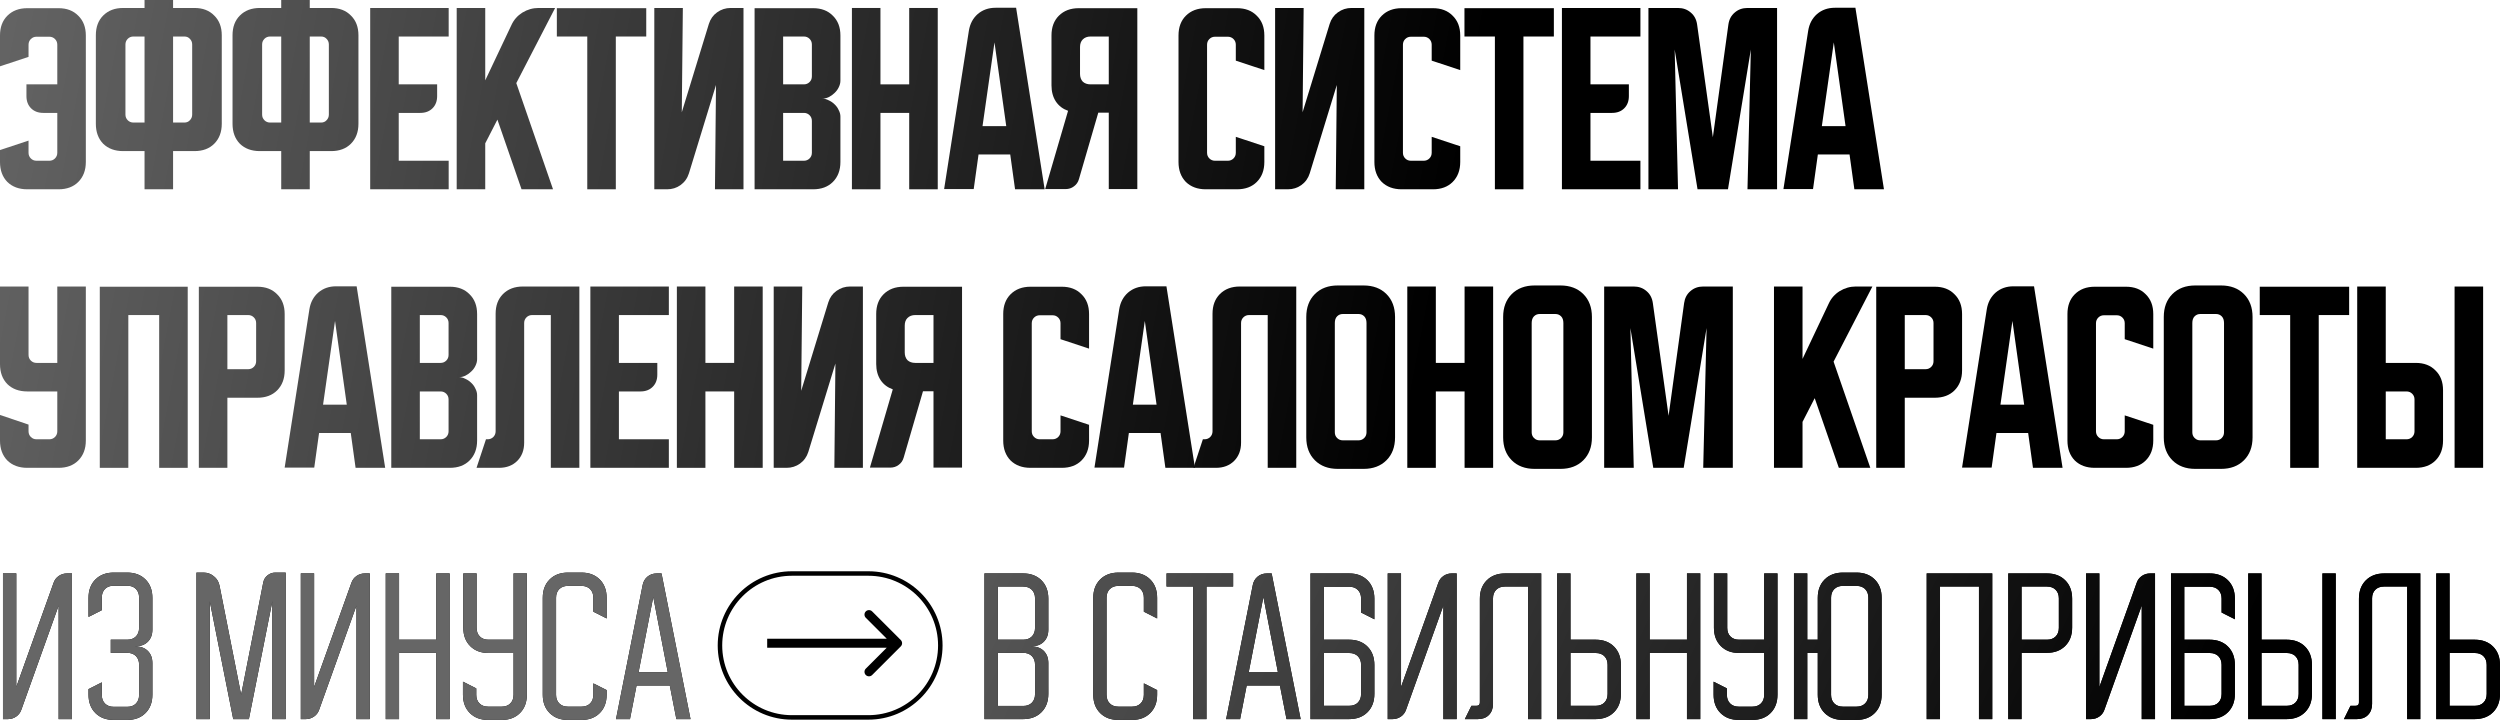 <?xml version="1.0" encoding="UTF-8"?> <svg xmlns="http://www.w3.org/2000/svg" viewBox="0 0 655.205 188.688" fill="none"><path d="M625.264 75.09V95.11H633.129C635.291 95.11 637.016 95.77 638.298 97.09C639.618 98.373 640.278 100.097 640.278 102.26V115.46C640.278 117.623 639.618 119.365 638.298 120.685C637.016 121.968 635.291 122.61 633.129 122.61H617.782V75.09H625.264ZM643.303 122.61V75.09H650.782V122.61H643.303ZM625.264 102.59V115.13H630.709C631.294 115.13 631.789 114.928 632.194 114.525C632.596 114.122 632.799 113.627 632.799 113.04V104.68C632.799 104.093 632.596 103.598 632.194 103.195C631.789 102.792 631.294 102.59 630.709 102.59H625.264Z" fill="url(#paint0_linear_303_992)"></path><path d="M592.241 75.145H615.67V82.57H607.695V122.61H600.216V82.57H592.241V75.145Z" fill="url(#paint1_linear_303_992)"></path><path d="M567.088 83.065C567.088 80.572 567.841 78.573 569.346 77.07C570.848 75.567 572.845 74.815 575.34 74.815H582.105C584.597 74.815 586.597 75.567 588.099 77.07C589.602 78.573 590.354 80.572 590.354 83.065V114.635C590.354 117.128 589.602 119.127 588.099 120.63C586.597 122.133 584.597 122.885 582.105 122.885H575.34C572.845 122.885 570.848 122.133 569.346 120.63C567.841 119.127 567.088 117.128 567.088 114.635V83.065ZM576.66 115.405H580.785C581.372 115.405 581.867 115.203 582.27 114.8C582.672 114.397 582.875 113.902 582.875 113.315V84.66C582.875 83.89 582.672 83.303 582.27 82.9C581.867 82.497 581.372 82.295 580.785 82.295H576.66C576.073 82.295 575.578 82.497 575.175 82.9C574.77 83.303 574.57 83.89 574.57 84.66V113.315C574.57 113.902 574.77 114.397 575.175 114.8C575.578 115.203 576.073 115.405 576.66 115.405Z" fill="url(#paint2_linear_303_992)"></path><path d="M541.84 115.46V82.295C541.84 80.132 542.48 78.408 543.765 77.125C545.085 75.805 546.827 75.145 548.989 75.145H557.184C559.349 75.145 561.071 75.805 562.354 77.125C563.673 78.408 564.333 80.132 564.333 82.295V91.37L556.854 88.895V84.715C556.854 84.128 556.651 83.633 556.249 83.23C555.846 82.827 555.352 82.625 554.764 82.625H551.409C550.822 82.625 550.327 82.827 549.924 83.23C549.522 83.633 549.319 84.128 549.319 84.715V113.04C549.319 113.627 549.522 114.122 549.924 114.525C550.327 114.928 550.822 115.13 551.409 115.13H554.764C555.352 115.13 555.846 114.928 556.249 114.525C556.651 114.122 556.854 113.627 556.854 113.04V108.86L564.333 111.335V115.46C564.333 117.623 563.673 119.365 562.354 120.685C561.071 121.968 559.349 122.61 557.184 122.61H548.989C546.827 122.61 545.085 121.968 543.765 120.685C542.48 119.365 541.84 117.623 541.84 115.46Z" fill="url(#paint3_linear_303_992)"></path><path d="M520.706 81.03C521.001 79.233 521.771 77.785 523.016 76.685C524.301 75.585 525.859 75.035 527.693 75.035H533.083L540.563 122.61H532.808L531.543 113.48H523.236L521.971 122.555H514.217L520.706 81.03ZM524.281 106.055H530.498L527.418 84.11L524.281 106.055Z" fill="url(#paint4_linear_303_992)"></path><path d="M491.726 75.145H507.07C509.235 75.145 510.957 75.805 512.239 77.125C513.559 78.408 514.222 80.132 514.222 82.295V97.09C514.222 99.253 513.559 100.995 512.239 102.315C510.957 103.598 509.235 104.24 507.07 104.24H499.205V122.61H491.726V75.145ZM499.205 82.57V96.76H504.65C505.237 96.76 505.732 96.558 506.135 96.155C506.54 95.752 506.74 95.257 506.74 94.67V84.66C506.74 84.073 506.54 83.578 506.135 83.175C505.732 82.772 505.237 82.57 504.65 82.57H499.205Z" fill="url(#paint5_linear_303_992)"></path><path d="M472.41 75.09V94.065L479.284 79.545C479.907 78.188 480.859 77.107 482.144 76.3C483.464 75.493 484.876 75.09 486.379 75.09H490.723L480.549 94.78L490.174 122.61H481.924L475.6 104.35L472.41 110.565V122.61H464.928V75.09H472.41Z" fill="url(#paint6_linear_303_992)"></path><path d="M420.423 122.61V75.09H428.178C429.498 75.09 430.615 75.493 431.533 76.3C432.45 77.07 433 78.115 433.182 79.435L437.307 108.97L441.377 79.435C441.562 78.115 442.112 77.07 443.027 76.3C443.944 75.493 445.062 75.09 446.382 75.09H454.139V122.61H446.382L447.262 85.98L441.267 122.61H433.292L427.298 85.98L428.178 122.61H420.423Z" fill="url(#paint7_linear_303_992)"></path><path d="M393.948 83.065C393.948 80.572 394.7 78.573 396.203 77.07C397.705 75.567 399.705 74.815 402.197 74.815H408.962C411.456 74.815 413.454 75.567 414.959 77.07C416.461 78.573 417.214 80.572 417.214 83.065V114.635C417.214 117.128 416.461 119.127 414.959 120.63C413.454 122.133 411.456 122.885 408.962 122.885H402.197C399.705 122.885 397.705 122.133 396.203 120.63C394.7 119.127 393.948 117.128 393.948 114.635V83.065ZM403.517 115.405H407.642C408.229 115.405 408.724 115.203 409.127 114.8C409.532 114.397 409.732 113.902 409.732 113.315V84.66C409.732 83.89 409.532 83.303 409.127 82.9C408.724 82.497 408.229 82.295 407.642 82.295H403.517C402.932 82.295 402.437 82.497 402.032 82.9C401.63 83.303 401.427 83.89 401.427 84.66V113.315C401.427 113.902 401.63 114.397 402.032 114.8C402.437 115.203 402.932 115.405 403.517 115.405Z" fill="url(#paint8_linear_303_992)"></path><path d="M368.827 75.09H376.306V95.11H383.841V75.09H391.323V122.61H383.841V102.59H376.306V122.61H368.827V75.09Z" fill="url(#paint9_linear_303_992)"></path><path d="M342.351 83.065C342.351 80.572 343.104 78.573 344.606 77.07C346.111 75.567 348.108 74.815 350.603 74.815H357.368C359.86 74.815 361.86 75.567 363.362 77.07C364.865 78.573 365.617 80.572 365.617 83.065V114.635C365.617 117.128 364.865 119.127 363.362 120.63C361.86 122.133 359.86 122.885 357.368 122.885H350.603C348.108 122.885 346.111 122.133 344.606 120.63C343.104 119.127 342.351 117.128 342.351 114.635V83.065ZM351.923 115.405H356.048C356.633 115.405 357.128 115.203 357.533 114.8C357.935 114.397 358.138 113.902 358.138 113.315V84.66C358.138 83.89 357.935 83.303 357.533 82.9C357.128 82.497 356.633 82.295 356.048 82.295H351.923C351.336 82.295 350.841 82.497 350.438 82.9C350.033 83.303 349.833 83.89 349.833 84.66V113.315C349.833 113.902 350.033 114.397 350.438 114.8C350.841 115.203 351.336 115.405 351.923 115.405Z" fill="url(#paint10_linear_303_992)"></path><path d="M312.776 122.61L315.251 115.13H315.691C316.276 115.13 316.771 114.928 317.176 114.525C317.578 114.122 317.78 113.627 317.78 113.04V82.24C317.78 80.077 318.42 78.353 319.705 77.07C321.025 75.75 322.768 75.09 324.93 75.09H339.724V122.61H332.244V82.57H327.35C326.762 82.57 326.267 82.772 325.865 83.175C325.462 83.578 325.26 84.073 325.26 84.66V116.01C325.26 117.99 324.655 119.585 323.445 120.795C322.235 122.005 320.64 122.61 318.66 122.61H312.776Z" fill="url(#paint11_linear_303_992)"></path><path d="M293.327 81.03C293.62 79.233 294.39 77.785 295.637 76.685C296.919 75.585 298.479 75.035 300.312 75.035H305.701L313.181 122.61H305.426L304.161 113.48H295.857L294.592 122.555H286.838L293.327 81.03ZM296.902 106.055H303.116L300.037 84.11L296.902 106.055Z" fill="url(#paint12_linear_303_992)"></path><path d="M262.927 115.46V82.295C262.927 80.132 263.569 78.408 264.852 77.125C266.172 75.805 267.914 75.145 270.076 75.145H278.273C280.436 75.145 282.158 75.805 283.443 77.125C284.763 78.408 285.423 80.132 285.423 82.295V91.37L277.943 88.895V84.715C277.943 84.128 277.741 83.633 277.338 83.23C276.933 82.827 276.438 82.625 275.853 82.625H272.496C271.911 82.625 271.416 82.827 271.011 83.23C270.609 83.633 270.406 84.128 270.406 84.715V113.04C270.406 113.627 270.609 114.122 271.011 114.525C271.416 114.928 271.911 115.13 272.496 115.13H275.853C276.438 115.13 276.933 114.928 277.338 114.525C277.741 114.122 277.943 113.627 277.943 113.04V108.86L285.423 111.335V115.46C285.423 117.623 284.763 119.365 283.443 120.685C282.158 121.968 280.436 122.61 278.273 122.61H270.076C267.914 122.61 266.172 121.968 264.852 120.685C263.569 119.365 262.927 117.623 262.927 115.46Z" fill="url(#paint13_linear_303_992)"></path><path d="M227.986 122.555L233.981 102.04C232.625 101.563 231.561 100.757 230.791 99.62C230.021 98.447 229.636 97.035 229.636 95.385V82.295C229.636 80.132 230.278 78.408 231.561 77.125C232.881 75.805 234.623 75.145 236.786 75.145H252.133V122.555H244.651V102.535H241.901L236.841 119.915C236.621 120.722 236.181 121.363 235.521 121.84C234.898 122.317 234.165 122.555 233.321 122.555H227.986ZM237.116 85.32V92.36C237.116 93.203 237.355 93.882 237.831 94.395C238.345 94.872 239.023 95.11 239.866 95.11H244.651V82.57H239.866C239.023 82.57 238.345 82.827 237.831 83.34C237.355 83.817 237.116 84.477 237.116 85.32Z" fill="url(#paint14_linear_303_992)"></path><path d="M202.775 122.61V75.09H210.255L209.98 102.425L217.075 79.27C217.478 77.987 218.193 76.978 219.22 76.245C220.283 75.475 221.475 75.09 222.795 75.09H226.15V122.61H218.67L218.945 95.275L211.85 118.43C211.447 119.713 210.713 120.74 209.65 121.51C208.623 122.243 207.45 122.61 206.13 122.61H202.775Z" fill="url(#paint15_linear_303_992)"></path><path d="M177.395 75.09H184.875V95.11H192.41V75.09H199.89V122.61H192.41V102.59H184.875V122.61H177.395V75.09Z" fill="url(#paint16_linear_303_992)"></path><path d="M154.724 75.09H175.294V82.57H162.204V95.11H172.269V98.19C172.269 99.51 171.865 100.573 171.059 101.38C170.252 102.187 169.189 102.59 167.869 102.59H162.204V115.13H175.294V122.61H154.724V75.09Z" fill="url(#paint17_linear_303_992)"></path><path d="M124.889 122.61L127.364 115.13H127.804C128.39 115.13 128.885 114.928 129.289 114.525C129.692 114.122 129.894 113.627 129.894 113.04V82.24C129.894 80.077 130.535 78.353 131.819 77.07C133.139 75.75 134.88 75.09 137.044 75.09H151.839V122.61H144.359V82.57H139.464C138.877 82.57 138.382 82.772 137.979 83.175C137.575 83.578 137.374 84.073 137.374 84.66V116.01C137.374 117.99 136.769 119.585 135.559 120.795C134.349 122.005 132.754 122.61 130.774 122.61H124.889Z" fill="url(#paint18_linear_303_992)"></path><path d="M102.547 75.145H117.892C120.056 75.145 121.779 75.805 123.062 77.125C124.382 78.408 125.042 80.132 125.042 82.295V94.12C125.042 94.707 124.896 95.293 124.602 95.88C124.346 96.43 123.979 96.925 123.502 97.365C123.062 97.805 122.549 98.172 121.962 98.465C121.412 98.722 120.862 98.85 120.312 98.85C120.862 98.85 121.412 98.997 121.962 99.29C122.549 99.547 123.062 99.895 123.502 100.335C123.979 100.775 124.346 101.288 124.602 101.875C124.896 102.425 125.042 102.993 125.042 103.58V115.46C125.042 117.623 124.382 119.365 123.062 120.685C121.779 121.968 120.056 122.61 117.892 122.61H102.547V75.145ZM110.027 102.59V115.13H115.472C116.059 115.13 116.554 114.928 116.957 114.525C117.361 114.122 117.562 113.627 117.562 113.04V104.68C117.562 104.093 117.361 103.598 116.957 103.195C116.554 102.792 116.059 102.59 115.472 102.59H110.027ZM115.472 95.11C116.059 95.11 116.554 94.908 116.957 94.505C117.361 94.102 117.562 93.607 117.562 93.02V84.66C117.562 84.073 117.361 83.578 116.957 83.175C116.554 82.772 116.059 82.57 115.472 82.57H110.027V95.11H115.472Z" fill="url(#paint19_linear_303_992)"></path><path d="M81.093 81.03C81.386 79.233 82.156 77.785 83.403 76.685C84.686 75.585 86.245 75.035 88.078 75.035H93.468L100.948 122.61H93.193L91.928 113.48H83.623L82.358 122.555H74.603L81.093 81.03ZM84.668 106.055H90.883L87.803 84.11L84.668 106.055Z" fill="url(#paint20_linear_303_992)"></path><path d="M52.112 75.145H67.457C69.62 75.145 71.344 75.805 72.627 77.125C73.947 78.408 74.607 80.132 74.607 82.295V97.09C74.607 99.253 73.947 100.995 72.627 102.315C71.344 103.598 69.62 104.24 67.457 104.24H59.592V122.61H52.112V75.145ZM59.592 82.57V96.76H65.037C65.623 96.76 66.118 96.558 66.522 96.155C66.925 95.752 67.127 95.257 67.127 94.67V84.66C67.127 84.073 66.925 83.578 66.522 83.175C66.118 82.772 65.623 82.57 65.037 82.57H59.592Z" fill="url(#paint21_linear_303_992)"></path><path d="M26.152 75.145H49.197V122.61H41.717V82.57H33.632V122.61H26.152V75.145Z" fill="url(#paint22_linear_303_992)"></path><path d="M0 75.09H7.48V93.02C7.48 93.607 7.682 94.102 8.085 94.505C8.488 94.908 8.983 95.11 9.57 95.11H15.015V75.09H22.495V115.46C22.495 117.623 21.835 119.365 20.515 120.685C19.232 121.968 17.508 122.61 15.345 122.61H7.15C4.987 122.61 3.245 121.968 1.925 120.685C0.642 119.365 0 117.623 0 115.46V108.75L7.48 111.28V113.04C7.48 113.627 7.682 114.122 8.085 114.525C8.488 114.928 8.983 115.13 9.57 115.13H12.925C13.512 115.13 14.007 114.928 14.41 114.525C14.813 114.122 15.015 113.627 15.015 113.04V102.59H7.15C4.987 102.59 3.245 101.948 1.925 100.665C0.642 99.345 0 97.603 0 95.44V75.09Z" fill="url(#paint23_linear_303_992)"></path><path d="M473.897 8.03C474.19 6.233 474.96 4.785 476.207 3.685C477.489 2.585 479.047 2.035 480.882 2.035H486.271L493.751 49.61H485.996L484.731 40.48H476.427L475.162 49.555H467.405L473.897 8.03ZM477.472 33.055H483.686L480.607 11.11L477.472 33.055Z" fill="url(#paint24_linear_303_992)"></path><path d="M432.025 49.61V2.09H439.78C441.099 2.09 442.217 2.493 443.134 3.3C444.052 4.07 444.602 5.115 444.784 6.435L448.909 35.97L452.979 6.435C453.161 5.115 453.711 4.07 454.628 3.3C455.546 2.493 456.663 2.09 457.983 2.09H465.738V49.61H457.983L458.863 12.98L452.869 49.61H444.894L438.9 12.98L439.78 49.61H432.025Z" fill="url(#paint25_linear_303_992)"></path><path d="M409.352 2.09H429.923V9.57H416.831V22.11H426.898V25.19C426.898 26.51 426.493 27.573 425.688 28.38C424.881 29.187 423.818 29.59 422.498 29.59H416.831V42.13H429.923V49.61H409.352V2.09Z" fill="url(#paint26_linear_303_992)"></path><path d="M383.808 2.145H407.239V9.57H399.265V49.61H391.785V9.57H383.808V2.145Z" fill="url(#paint27_linear_303_992)"></path><path d="M360.205 42.46V9.295C360.205 7.132 360.847 5.408 362.13 4.125C363.45 2.805 365.192 2.145 367.355 2.145H375.551C377.714 2.145 379.436 2.805 380.721 4.125C382.041 5.408 382.701 7.132 382.701 9.295V18.37L375.221 15.895V11.715C375.221 11.128 375.019 10.633 374.617 10.23C374.212 9.827 373.717 9.625 373.132 9.625H369.774C369.189 9.625 368.694 9.827 368.289 10.23C367.887 10.633 367.685 11.128 367.685 11.715V40.04C367.685 40.627 367.887 41.122 368.289 41.525C368.694 41.928 369.189 42.13 369.774 42.13H373.132C373.717 42.13 374.212 41.928 374.617 41.525C375.019 41.122 375.221 40.627 375.221 40.04V35.86L382.701 38.335V42.46C382.701 44.623 382.041 46.365 380.721 47.685C379.436 48.968 377.714 49.61 375.551 49.61H367.355C365.192 49.61 363.45 48.968 362.13 47.685C360.847 46.365 360.205 44.623 360.205 42.46Z" fill="url(#paint28_linear_303_992)"></path><path d="M334.182 49.61V2.09H341.661L341.386 29.425L348.481 6.27C348.886 4.987 349.601 3.978 350.626 3.245C351.691 2.475 352.881 2.09 354.2 2.09H357.558V49.61H350.076L350.351 22.275L343.256 45.43C342.854 46.713 342.119 47.74 341.056 48.51C340.029 49.243 338.857 49.61 337.537 49.61H334.182Z" fill="url(#paint29_linear_303_992)"></path><path d="M308.866 42.46V9.295C308.866 7.132 309.509 5.408 310.791 4.125C312.113 2.805 313.853 2.145 316.018 2.145H324.213C326.375 2.145 328.1 2.805 329.382 4.125C330.702 5.408 331.362 7.132 331.362 9.295V18.37L323.883 15.895V11.715C323.883 11.128 323.68 10.633 323.278 10.23C322.873 9.827 322.378 9.625 321.793 9.625H318.438C317.85 9.625 317.356 9.827 316.953 10.23C316.548 10.633 316.348 11.128 316.348 11.715V40.04C316.348 40.627 316.548 41.122 316.953 41.525C317.356 41.928 317.85 42.13 318.438 42.13H321.793C322.378 42.13 322.873 41.928 323.278 41.525C323.68 41.122 323.883 40.627 323.883 40.04V35.86L331.362 38.335V42.46C331.362 44.623 330.702 46.365 329.382 47.685C328.1 48.968 326.375 49.61 324.213 49.61H316.018C313.853 49.61 312.113 48.968 310.791 47.685C309.509 46.365 308.866 44.623 308.866 42.46Z" fill="url(#paint30_linear_303_992)"></path><path d="M273.926 49.555L279.921 29.04C278.563 28.563 277.501 27.757 276.731 26.62C275.961 25.447 275.576 24.035 275.576 22.385V9.295C275.576 7.132 276.218 5.408 277.501 4.125C278.821 2.805 280.563 2.145 282.725 2.145H298.072V49.555H290.59V29.535H287.84L282.78 46.915C282.56 47.722 282.12 48.363 281.46 48.84C280.838 49.317 280.103 49.555 279.261 49.555H273.926ZM283.055 12.32V19.36C283.055 20.203 283.295 20.882 283.77 21.395C284.285 21.872 284.963 22.11 285.805 22.11H290.59V9.57H285.805C284.963 9.57 284.285 9.827 283.77 10.34C283.295 10.817 283.055 11.477 283.055 12.32Z" fill="url(#paint31_linear_303_992)"></path><path d="M253.927 8.03C254.222 6.233 254.992 4.785 256.237 3.685C257.522 2.585 259.08 2.035 260.912 2.035H266.304L273.784 49.61H266.029L264.764 40.48H256.457L255.192 49.555H247.438L253.927 8.03ZM257.502 33.055H263.719L260.637 11.11L257.502 33.055Z" fill="url(#paint32_linear_303_992)"></path><path d="M223.271 2.09H230.751V22.11H238.286V2.09H245.766V49.61H238.286V29.59H230.751V49.61H223.271V2.09Z" fill="url(#paint33_linear_303_992)"></path><path d="M197.763 2.145H213.108C215.271 2.145 216.994 2.805 218.278 4.125C219.598 5.408 220.258 7.132 220.258 9.295V21.12C220.258 21.707 220.111 22.293 219.818 22.88C219.561 23.43 219.194 23.925 218.718 24.365C218.278 24.805 217.764 25.172 217.178 25.465C216.628 25.722 216.078 25.85 215.528 25.85C216.078 25.85 216.628 25.997 217.178 26.29C217.764 26.547 218.278 26.895 218.718 27.335C219.194 27.775 219.561 28.288 219.818 28.875C220.111 29.425 220.258 29.993 220.258 30.58V42.46C220.258 44.623 219.598 46.365 218.278 47.685C216.994 48.968 215.271 49.61 213.108 49.61H197.763V2.145ZM205.243 29.59V42.13H210.688C211.274 42.13 211.769 41.928 212.173 41.525C212.576 41.122 212.778 40.627 212.778 40.04V31.68C212.778 31.093 212.576 30.598 212.173 30.195C211.769 29.792 211.274 29.59 210.688 29.59H205.243ZM210.688 22.11C211.274 22.11 211.769 21.908 212.173 21.505C212.576 21.102 212.778 20.607 212.778 20.02V11.66C212.778 11.073 212.576 10.578 212.173 10.175C211.769 9.772 211.274 9.57 210.688 9.57H205.243V22.11H210.688Z" fill="url(#paint34_linear_303_992)"></path><path d="M171.481 49.61V2.09H178.961L178.686 29.425L185.781 6.27C186.185 4.987 186.9 3.978 187.926 3.245C188.99 2.475 190.182 2.09 191.501 2.09H194.856V49.61H187.377L187.651 22.275L180.556 45.43C180.153 46.713 179.42 47.74 178.356 48.51C177.33 49.243 176.157 49.61 174.836 49.61H171.481Z" fill="url(#paint35_linear_303_992)"></path><path d="M145.939 2.145H169.369V9.57H161.394V49.61H153.914V9.57H145.939V2.145Z" fill="url(#paint36_linear_303_992)"></path><path d="M127.172 2.09V21.065L134.047 6.545C134.67 5.188 135.624 4.107 136.907 3.3C138.227 2.493 139.639 2.09 141.142 2.09H145.487L135.312 21.78L144.937 49.61H136.687L130.362 31.35L127.172 37.565V49.61H119.692V2.09H127.172Z" fill="url(#paint37_linear_303_992)"></path><path d="M97.02 2.09H117.59V9.57H104.5V22.11H114.565V25.19C114.565 26.51 114.162 27.573 113.355 28.38C112.548 29.187 111.485 29.59 110.165 29.59H104.5V42.13H117.59V49.61H97.02V2.09Z" fill="url(#paint38_linear_303_992)"></path><path d="M60.942 32.45V9.24C60.942 7.077 61.583 5.353 62.867 4.07C64.187 2.75 65.929 2.09 68.092 2.09H73.702V0H81.182V2.09H86.792C88.955 2.09 90.678 2.75 91.962 4.07C93.282 5.353 93.942 7.077 93.942 9.24V32.45C93.942 34.613 93.282 36.355 91.962 37.675C90.678 38.958 88.955 39.6 86.792 39.6H81.182V49.61H73.702V39.6H68.092C65.929 39.6 64.187 38.958 62.867 37.675C61.583 36.355 60.942 34.613 60.942 32.45ZM81.182 9.57V32.12H84.152C84.739 32.12 85.215 31.918 85.582 31.515C85.985 31.112 86.187 30.617 86.187 30.03V11.66C86.187 11.073 85.985 10.578 85.582 10.175C85.215 9.772 84.739 9.57 84.152 9.57H81.182ZM68.697 11.66V30.03C68.697 30.617 68.898 31.112 69.302 31.515C69.705 31.918 70.2 32.12 70.787 32.12H73.702V9.57H70.787C70.2 9.57 69.705 9.772 69.302 10.175C68.898 10.578 68.697 11.073 68.697 11.66Z" fill="url(#paint39_linear_303_992)"></path><path d="M25.121 32.45V9.24C25.121 7.077 25.763 5.353 27.046 4.07C28.366 2.75 30.108 2.09 32.271 2.09H37.881V0H45.361V2.09H50.971C53.134 2.09 54.858 2.75 56.141 4.07C57.461 5.353 58.121 7.077 58.121 9.24V32.45C58.121 34.613 57.461 36.355 56.141 37.675C54.858 38.958 53.134 39.6 50.971 39.6H45.361V49.61H37.881V39.6H32.271C30.108 39.6 28.366 38.958 27.046 37.675C25.763 36.355 25.121 34.613 25.121 32.45ZM45.361 9.57V32.12H48.331C48.918 32.12 49.394 31.918 49.761 31.515C50.165 31.112 50.366 30.617 50.366 30.03V11.66C50.366 11.073 50.165 10.578 49.761 10.175C49.394 9.772 48.918 9.57 48.331 9.57H45.361ZM32.876 11.66V30.03C32.876 30.617 33.078 31.112 33.481 31.515C33.884 31.918 34.379 32.12 34.966 32.12H37.881V9.57H34.966C34.379 9.57 33.884 9.772 33.481 10.175C33.078 10.578 32.876 11.073 32.876 11.66Z" fill="url(#paint40_linear_303_992)"></path><path d="M0 39.325L7.48 36.85V40.04C7.48 40.627 7.682 41.122 8.085 41.525C8.488 41.928 8.983 42.13 9.57 42.13H12.925C13.512 42.13 14.007 41.928 14.41 41.525C14.813 41.122 15.015 40.627 15.015 40.04V29.59H11.33C10.01 29.59 8.947 29.187 8.14 28.38C7.333 27.573 6.93 26.51 6.93 25.19V22.11H15.015V11.715C15.015 11.128 14.813 10.633 14.41 10.23C14.007 9.827 13.512 9.625 12.925 9.625H9.57C8.983 9.625 8.488 9.827 8.085 10.23C7.682 10.633 7.48 11.128 7.48 11.715V14.905L0 17.38V9.295C0 7.132 0.642 5.408 1.925 4.125C3.245 2.805 4.987 2.145 7.15 2.145H15.345C17.508 2.145 19.232 2.805 20.515 4.125C21.835 5.408 22.495 7.132 22.495 9.295V42.46C22.495 44.623 21.835 46.365 20.515 47.685C19.232 48.968 17.508 49.61 15.345 49.61H7.15C4.987 49.61 3.245 48.968 1.925 47.685C0.642 46.365 0 44.623 0 42.46V39.325Z" fill="url(#paint41_linear_303_992)"></path><path d="M638.498 188.467V150.281H641.991V167.651H648.575C650.577 167.651 652.185 168.255 653.392 169.463C654.6 170.671 655.205 172.277 655.205 174.28V181.838C655.205 183.841 654.6 185.447 653.392 186.655C652.185 187.863 650.577 188.467 648.575 188.467H638.498ZM641.991 171.142V184.976H648.62C649.562 184.976 650.312 184.696 650.872 184.136C651.432 183.576 651.712 182.825 651.712 181.882V174.236C651.712 173.293 651.432 172.542 650.872 171.982C650.312 171.422 649.562 171.142 648.62 171.142H641.991Z" fill="black"></path><path d="M638.498 188.467V150.281H641.991V167.651H648.575C650.577 167.651 652.185 168.255 653.392 169.463C654.6 170.671 655.205 172.277 655.205 174.28V181.838C655.205 183.841 654.6 185.447 653.392 186.655C652.185 187.863 650.577 188.467 648.575 188.467H638.498ZM641.991 171.142V184.976H648.62C649.562 184.976 650.312 184.696 650.872 184.136C651.432 183.576 651.712 182.825 651.712 181.882V174.236C651.712 173.293 651.432 172.542 650.872 171.982C650.312 171.422 649.562 171.142 648.62 171.142H641.991Z" fill="url(#paint42_linear_303_992)"></path><path d="M614.302 188.467L616.025 184.976H617.352C617.942 184.976 618.235 184.681 618.235 184.092V156.911C618.235 154.907 618.84 153.302 620.047 152.093C621.257 150.886 622.862 150.281 624.864 150.281H634.324V188.467H630.876V153.729H624.777C623.834 153.729 623.082 154.009 622.522 154.569C621.962 155.128 621.682 155.88 621.682 156.822V184.489C621.682 185.697 621.314 186.67 620.577 187.407C619.872 188.113 618.915 188.467 617.705 188.467H614.302Z" fill="black"></path><path d="M614.302 188.467L616.025 184.976H617.352C617.942 184.976 618.235 184.681 618.235 184.092V156.911C618.235 154.907 618.84 153.302 620.047 152.093C621.257 150.886 622.862 150.281 624.864 150.281H634.324V188.467H630.876V153.729H624.777C623.834 153.729 623.082 154.009 622.522 154.569C621.962 155.128 621.682 155.88 621.682 156.822V184.489C621.682 185.697 621.314 186.67 620.577 187.407C619.872 188.113 618.915 188.467 617.705 188.467H614.302Z" fill="url(#paint43_linear_303_992)"></path><path d="M589.217 188.467V150.281H592.709V167.651H599.293C601.296 167.651 602.903 168.255 604.111 169.463C605.318 170.671 605.923 172.277 605.923 174.28V181.838C605.923 183.841 605.318 185.447 604.111 186.655C602.903 187.863 601.296 188.467 599.293 188.467H589.217ZM608.663 150.281H612.155V188.467H608.663V150.281ZM599.338 184.976C600.281 184.976 601.031 184.696 601.591 184.136C602.151 183.576 602.431 182.825 602.431 181.882V174.236C602.431 173.293 602.151 172.542 601.591 171.982C601.031 171.422 600.281 171.142 599.338 171.142H592.709V184.976H599.338Z" fill="black"></path><path d="M589.217 188.467V150.281H592.709V167.651H599.293C601.296 167.651 602.903 168.255 604.111 169.463C605.318 170.671 605.923 172.277 605.923 174.28V181.838C605.923 183.841 605.318 185.447 604.111 186.655C602.903 187.863 601.296 188.467 599.293 188.467H589.217ZM608.663 150.281H612.155V188.467H608.663V150.281ZM599.338 184.976C600.281 184.976 601.031 184.696 601.591 184.136C602.151 183.576 602.431 182.825 602.431 181.882V174.236C602.431 173.293 602.151 172.542 601.591 171.982C601.031 171.422 600.281 171.142 599.338 171.142H592.709V184.976H599.338Z" fill="url(#paint44_linear_303_992)"></path><path d="M568.978 150.281H579.097C581.102 150.281 582.707 150.886 583.917 152.093C585.124 153.302 585.727 154.907 585.727 156.911V162.303L582.237 160.535V156.867C582.237 155.924 581.957 155.172 581.397 154.613C580.837 154.053 580.085 153.773 579.142 153.773H572.468V167.651H579.097C581.102 167.651 582.707 168.255 583.917 169.463C585.124 170.671 585.727 172.277 585.727 174.28V181.838C585.727 183.841 585.124 185.447 583.917 186.655C582.707 187.863 581.102 188.467 579.097 188.467H568.978V150.281ZM572.468 184.976H579.142C580.085 184.976 580.837 184.696 581.397 184.136C581.957 183.576 582.237 182.825 582.237 181.882V174.236C582.237 173.293 581.957 172.542 581.397 171.982C580.837 171.422 580.085 171.142 579.142 171.142H572.468V184.976Z" fill="black"></path><path d="M568.978 150.281H579.097C581.102 150.281 582.707 150.886 583.917 152.093C585.124 153.302 585.727 154.907 585.727 156.911V162.303L582.237 160.535V156.867C582.237 155.924 581.957 155.172 581.397 154.613C580.837 154.053 580.085 153.773 579.142 153.773H572.468V167.651H579.097C581.102 167.651 582.707 168.255 583.917 169.463C585.124 170.671 585.727 172.277 585.727 174.28V181.838C585.727 183.841 585.124 185.447 583.917 186.655C582.707 187.863 581.102 188.467 579.097 188.467H568.978V150.281ZM572.468 184.976H579.142C580.085 184.976 580.837 184.696 581.397 184.136C581.957 183.576 582.237 182.825 582.237 181.882V174.236C582.237 173.293 581.957 172.542 581.397 171.982C580.837 171.422 580.085 171.142 579.142 171.142H572.468V184.976Z" fill="url(#paint45_linear_303_992)"></path><path d="M546.72 188.467V150.281H550.212V180.026L559.979 152.756C560.244 151.99 560.701 151.386 561.349 150.944C561.996 150.502 562.718 150.281 563.513 150.281H564.796V188.467H561.304V158.723L551.537 185.992C551.272 186.758 550.814 187.362 550.167 187.804C549.519 188.246 548.797 188.467 548.002 188.467H546.72Z" fill="black"></path><path d="M546.72 188.467V150.281H550.212V180.026L559.979 152.756C560.244 151.99 560.701 151.386 561.349 150.944C561.996 150.502 562.718 150.281 563.513 150.281H564.796V188.467H561.304V158.723L551.537 185.992C551.272 186.758 550.814 187.362 550.167 187.804C549.519 188.246 548.797 188.467 548.002 188.467H546.72Z" fill="url(#paint46_linear_303_992)"></path><path d="M536.445 150.281C538.45 150.281 540.055 150.886 541.262 152.093C542.472 153.302 543.075 154.907 543.075 156.911V164.468C543.075 166.472 542.472 168.078 541.262 169.286C540.055 170.494 538.45 171.098 536.445 171.098H529.816V188.467H526.326V150.281H536.445ZM529.816 167.651H536.49C537.433 167.651 538.185 167.371 538.745 166.811C539.305 166.251 539.585 165.5 539.585 164.557V156.822C539.585 155.88 539.305 155.128 538.745 154.569C538.185 154.009 537.433 153.729 536.49 153.729H529.816V167.651Z" fill="black"></path><path d="M536.445 150.281C538.45 150.281 540.055 150.886 541.262 152.093C542.472 153.302 543.075 154.907 543.075 156.911V164.468C543.075 166.472 542.472 168.078 541.262 169.286C540.055 170.494 538.45 171.098 536.445 171.098H529.816V188.467H526.326V150.281H536.445ZM529.816 167.651H536.49C537.433 167.651 538.185 167.371 538.745 166.811C539.305 166.251 539.585 165.5 539.585 164.557V156.822C539.585 155.88 539.305 155.128 538.745 154.569C538.185 154.009 537.433 153.729 536.49 153.729H529.816V167.651Z" fill="url(#paint47_linear_303_992)"></path><path d="M522.139 150.281V188.467H518.649V153.729H508.44V188.467H504.948V150.281H522.139Z" fill="black"></path><path d="M522.139 150.281V188.467H518.649V153.729H508.44V188.467H504.948V150.281H522.139Z" fill="url(#paint48_linear_303_992)"></path><path d="M470.167 188.467V150.281H473.66V167.651H476.399V156.69C476.399 154.686 477.002 153.081 478.212 151.872C479.419 150.665 481.024 150.06 483.029 150.06H486.521C488.524 150.06 490.129 150.665 491.338 151.872C492.546 153.081 493.151 154.686 493.151 156.69V182.059C493.151 184.062 492.546 185.668 491.338 186.876C490.129 188.084 488.524 188.688 486.521 188.688H483.029C481.024 188.688 479.419 188.084 478.212 186.876C477.002 185.668 476.399 184.062 476.399 182.059V171.098H473.66V188.467H470.167ZM479.892 182.103C479.892 183.046 480.172 183.797 480.729 184.357C481.289 184.917 482.042 185.197 482.984 185.197H486.564C487.506 185.197 488.259 184.917 488.819 184.357C489.379 183.797 489.659 183.046 489.659 182.103V156.646C489.659 155.703 489.379 154.952 488.819 154.392C488.259 153.832 487.506 153.552 486.564 153.552H482.984C482.042 153.552 481.289 153.832 480.729 154.392C480.172 154.952 479.892 155.703 479.892 156.646V182.103Z" fill="black"></path><path d="M470.167 188.467V150.281H473.66V167.651H476.399V156.69C476.399 154.686 477.002 153.081 478.212 151.872C479.419 150.665 481.024 150.06 483.029 150.06H486.521C488.524 150.06 490.129 150.665 491.338 151.872C492.546 153.081 493.151 154.686 493.151 156.69V182.059C493.151 184.062 492.546 185.668 491.338 186.876C490.129 188.084 488.524 188.688 486.521 188.688H483.029C481.024 188.688 479.419 188.084 478.212 186.876C477.002 185.668 476.399 184.062 476.399 182.059V171.098H473.66V188.467H470.167ZM479.892 182.103C479.892 183.046 480.172 183.797 480.729 184.357C481.289 184.917 482.042 185.197 482.984 185.197H486.564C487.506 185.197 488.259 184.917 488.819 184.357C489.379 183.797 489.659 183.046 489.659 182.103V156.646C489.659 155.703 489.379 154.952 488.819 154.392C488.259 153.832 487.506 153.552 486.564 153.552H482.984C482.042 153.552 481.289 153.832 480.729 154.392C480.172 154.952 479.892 155.703 479.892 156.646V182.103Z" fill="url(#paint49_linear_303_992)"></path><path d="M449.101 182.059V178.656L452.591 180.423V182.103C452.591 183.046 452.871 183.797 453.431 184.357C453.991 184.917 454.743 185.197 455.686 185.197H459.266C460.208 185.197 460.961 184.917 461.521 184.357C462.08 183.797 462.36 183.046 462.36 182.103V171.142H455.818C453.816 171.142 452.209 170.538 451.001 169.33C449.794 168.122 449.189 166.516 449.189 164.513V150.281H452.681V164.557C452.681 165.5 452.961 166.251 453.521 166.811C454.081 167.371 454.831 167.651 455.773 167.651H462.36V150.281H465.85V182.059C465.85 184.062 465.248 185.668 464.038 186.876C462.83 188.084 461.226 188.688 459.221 188.688H455.731C453.726 188.688 452.121 188.084 450.914 186.876C449.704 185.668 449.101 184.062 449.101 182.059Z" fill="black"></path><path d="M449.101 182.059V178.656L452.591 180.423V182.103C452.591 183.046 452.871 183.797 453.431 184.357C453.991 184.917 454.743 185.197 455.686 185.197H459.266C460.208 185.197 460.961 184.917 461.521 184.357C462.08 183.797 462.36 183.046 462.36 182.103V171.142H455.818C453.816 171.142 452.209 170.538 451.001 169.33C449.794 168.122 449.189 166.516 449.189 164.513V150.281H452.681V164.557C452.681 165.5 452.961 166.251 453.521 166.811C454.081 167.371 454.831 167.651 455.773 167.651H462.36V150.281H465.85V182.059C465.85 184.062 465.248 185.668 464.038 186.876C462.83 188.084 461.226 188.688 459.221 188.688H455.731C453.726 188.688 452.121 188.084 450.914 186.876C449.704 185.668 449.101 184.062 449.101 182.059Z" fill="url(#paint50_linear_303_992)"></path><path d="M432.353 150.281V167.651H442.122V150.281H445.612V188.467H442.122V171.098H432.353V188.467H428.863V150.281H432.353Z" fill="black"></path><path d="M432.353 150.281V167.651H442.122V150.281H445.612V188.467H442.122V171.098H432.353V188.467H428.863V150.281H432.353Z" fill="url(#paint51_linear_303_992)"></path><path d="M408.107 188.467V150.281H411.596V167.651H418.181C420.186 167.651 421.791 168.255 423.001 169.463C424.208 170.671 424.811 172.277 424.811 174.28V181.838C424.811 183.841 424.208 185.447 423.001 186.655C421.791 187.863 420.186 188.467 418.181 188.467H408.107ZM411.596 171.142V184.976H418.226C419.168 184.976 419.921 184.696 420.481 184.136C421.041 183.576 421.321 182.825 421.321 181.882V174.236C421.321 173.293 421.041 172.542 420.481 171.982C419.921 171.422 419.168 171.142 418.226 171.142H411.596Z" fill="black"></path><path d="M408.107 188.467V150.281H411.596V167.651H418.181C420.186 167.651 421.791 168.255 423.001 169.463C424.208 170.671 424.811 172.277 424.811 174.28V181.838C424.811 183.841 424.208 185.447 423.001 186.655C421.791 187.863 420.186 188.467 418.181 188.467H408.107ZM411.596 171.142V184.976H418.226C419.168 184.976 419.921 184.696 420.481 184.136C421.041 183.576 421.321 182.825 421.321 181.882V174.236C421.321 173.293 421.041 172.542 420.481 171.982C419.921 171.422 419.168 171.142 418.226 171.142H411.596Z" fill="url(#paint52_linear_303_992)"></path><path d="M383.911 188.467L385.633 184.976H386.961C387.548 184.976 387.843 184.681 387.843 184.092V156.911C387.843 154.907 388.448 153.302 389.655 152.093C390.863 150.886 392.47 150.281 394.473 150.281H403.932V188.467H400.485V153.729H394.385C393.443 153.729 392.69 154.009 392.13 154.569C391.57 155.128 391.29 155.88 391.29 156.822V184.489C391.29 185.697 390.923 186.67 390.185 187.407C389.478 188.113 388.521 188.467 387.313 188.467H383.911Z" fill="black"></path><path d="M383.911 188.467L385.633 184.976H386.961C387.548 184.976 387.843 184.681 387.843 184.092V156.911C387.843 154.907 388.448 153.302 389.655 152.093C390.863 150.886 392.47 150.281 394.473 150.281H403.932V188.467H400.485V153.729H394.385C393.443 153.729 392.69 154.009 392.13 154.569C391.57 155.128 391.29 155.88 391.29 156.822V184.489C391.29 185.697 390.923 186.67 390.185 187.407C389.478 188.113 388.521 188.467 387.313 188.467H383.911Z" fill="url(#paint53_linear_303_992)"></path><path d="M363.692 188.467V150.281H367.185V180.026L376.951 152.756C377.216 151.99 377.674 151.386 378.321 150.944C378.969 150.502 379.691 150.281 380.486 150.281H381.769V188.467H378.276V158.723L368.509 185.992C368.244 186.758 367.787 187.362 367.14 187.804C366.492 188.246 365.77 188.467 364.975 188.467H363.692Z" fill="black"></path><path d="M363.692 188.467V150.281H367.185V180.026L376.951 152.756C377.216 151.99 377.674 151.386 378.321 150.944C378.969 150.502 379.691 150.281 380.486 150.281H381.769V188.467H378.276V158.723L368.509 185.992C368.244 186.758 367.787 187.362 367.14 187.804C366.492 188.246 365.77 188.467 364.975 188.467H363.692Z" fill="url(#paint54_linear_303_992)"></path><path d="M343.454 150.281H353.575C355.578 150.281 357.183 150.886 358.393 152.093C359.6 153.302 360.205 154.907 360.205 156.911V162.303L356.713 160.535V156.867C356.713 155.924 356.433 155.172 355.873 154.613C355.313 154.053 354.56 153.773 353.618 153.773H346.946V167.651H353.575C355.578 167.651 357.183 168.255 358.393 169.463C359.6 170.671 360.205 172.277 360.205 174.28V181.838C360.205 183.841 359.6 185.447 358.393 186.655C357.183 187.863 355.578 188.467 353.575 188.467H343.454V150.281ZM346.946 184.976H353.618C354.56 184.976 355.313 184.696 355.873 184.136C356.433 183.576 356.713 182.825 356.713 181.882V174.236C356.713 173.293 356.433 172.542 355.873 171.982C355.313 171.422 354.56 171.142 353.618 171.142H346.946V184.976Z" fill="black"></path><path d="M343.454 150.281H353.575C355.578 150.281 357.183 150.886 358.393 152.093C359.6 153.302 360.205 154.907 360.205 156.911V162.303L356.713 160.535V156.867C356.713 155.924 356.433 155.172 355.873 154.613C355.313 154.053 354.56 153.773 353.618 153.773H346.946V167.651H353.575C355.578 167.651 357.183 168.255 358.393 169.463C359.6 170.671 360.205 172.277 360.205 174.28V181.838C360.205 183.841 359.6 185.447 358.393 186.655C357.183 187.863 355.578 188.467 353.575 188.467H343.454V150.281ZM346.946 184.976H353.618C354.56 184.976 355.313 184.696 355.873 184.136C356.433 183.576 356.713 182.825 356.713 181.882V174.236C356.713 173.293 356.433 172.542 355.873 171.982C355.313 171.422 354.56 171.142 353.618 171.142H346.946V184.976Z" fill="url(#paint55_linear_303_992)"></path><path d="M328.327 153.331C328.505 152.418 328.93 151.681 329.61 151.121C330.287 150.561 331.097 150.281 332.039 150.281H333.277L340.879 188.467H337.167L335.442 179.672H326.735L325.012 188.467H321.343L328.327 153.331ZM334.912 176.181L331.112 156.469L327.267 176.181H334.912Z" fill="black"></path><path d="M328.327 153.331C328.505 152.418 328.93 151.681 329.61 151.121C330.287 150.561 331.097 150.281 332.039 150.281H333.277L340.879 188.467H337.167L335.442 179.672H326.735L325.012 188.467H321.343L328.327 153.331ZM334.912 176.181L331.112 156.469L327.267 176.181H334.912Z" fill="url(#paint56_linear_303_992)"></path><path d="M305.729 153.729V150.281H323.185V153.729H316.203V188.467H312.711V153.729H305.729Z" fill="black"></path><path d="M305.729 153.729V150.281H323.185V153.729H316.203V188.467H312.711V153.729H305.729Z" fill="url(#paint57_linear_303_992)"></path><path d="M286.52 182.059V156.69C286.52 154.686 287.123 153.081 288.33 151.872C289.54 150.665 291.145 150.06 293.15 150.06H296.639C298.644 150.06 300.249 150.665 301.457 151.872C302.667 153.081 303.269 154.686 303.269 156.69V162.082L299.777 160.314V156.646C299.777 155.703 299.499 154.952 298.939 154.392C298.379 153.832 297.627 153.552 296.684 153.552H293.105C292.162 153.552 291.41 153.832 290.85 154.392C290.29 154.952 290.01 155.703 290.01 156.646V182.103C290.01 183.046 290.29 183.797 290.85 184.357C291.41 184.917 292.162 185.197 293.105 185.197H296.684C297.627 185.197 298.379 184.917 298.939 184.357C299.499 183.797 299.777 183.046 299.777 182.103V179.098L303.269 180.865V182.059C303.269 184.062 302.667 185.668 301.457 186.876C300.249 188.084 298.644 188.688 296.639 188.688H293.15C291.145 188.688 289.54 188.084 288.33 186.876C287.123 185.668 286.52 184.062 286.52 182.059Z" fill="black"></path><path d="M286.52 182.059V156.69C286.52 154.686 287.123 153.081 288.33 151.872C289.54 150.665 291.145 150.06 293.15 150.06H296.639C298.644 150.06 300.249 150.665 301.457 151.872C302.667 153.081 303.269 154.686 303.269 156.69V162.082L299.777 160.314V156.646C299.777 155.703 299.499 154.952 298.939 154.392C298.379 153.832 297.627 153.552 296.684 153.552H293.105C292.162 153.552 291.41 153.832 290.85 154.392C290.29 154.952 290.01 155.703 290.01 156.646V182.103C290.01 183.046 290.29 183.797 290.85 184.357C291.41 184.917 292.162 185.197 293.105 185.197H296.684C297.627 185.197 298.379 184.917 298.939 184.357C299.499 183.797 299.777 183.046 299.777 182.103V179.098L303.269 180.865V182.059C303.269 184.062 302.667 185.668 301.457 186.876C300.249 188.084 298.644 188.688 296.639 188.688H293.15C291.145 188.688 289.54 188.084 288.33 186.876C287.123 185.668 286.52 184.062 286.52 182.059Z" fill="url(#paint58_linear_303_992)"></path><path d="M268.126 150.281C270.131 150.281 271.736 150.886 272.944 152.093C274.153 153.302 274.756 154.907 274.756 156.911V164.999C274.756 166.325 274.358 167.385 273.564 168.181C272.769 168.977 271.706 169.374 270.381 169.374H270.336V169.419H270.381C271.706 169.419 272.769 169.816 273.564 170.612C274.358 171.407 274.756 172.468 274.756 173.794V181.838C274.756 183.841 274.153 185.447 272.944 186.655C271.736 187.863 270.131 188.467 268.126 188.467H258.005V150.281H268.126ZM261.497 167.651H268.171C269.114 167.651 269.866 167.371 270.426 166.811C270.984 166.251 271.264 165.5 271.264 164.557V156.822C271.264 155.88 270.984 155.128 270.426 154.569C269.866 154.009 269.114 153.729 268.171 153.729H261.497V167.651ZM261.497 185.02H268.171C269.114 185.02 269.866 184.74 270.426 184.18C270.984 183.62 271.264 182.869 271.264 181.926V174.192C271.264 173.249 270.984 172.498 270.426 171.938C269.866 171.378 269.114 171.098 268.171 171.098H261.497V185.02Z" fill="black"></path><path d="M268.126 150.281C270.131 150.281 271.736 150.886 272.944 152.093C274.153 153.302 274.756 154.907 274.756 156.911V164.999C274.756 166.325 274.358 167.385 273.564 168.181C272.769 168.977 271.706 169.374 270.381 169.374H270.336V169.419H270.381C271.706 169.419 272.769 169.816 273.564 170.612C274.358 171.407 274.756 172.468 274.756 173.794V181.838C274.756 183.841 274.153 185.447 272.944 186.655C271.736 187.863 270.131 188.467 268.126 188.467H258.005V150.281H268.126ZM261.497 167.651H268.171C269.114 167.651 269.866 167.371 270.426 166.811C270.984 166.251 271.264 165.5 271.264 164.557V156.822C271.264 155.88 270.984 155.128 270.426 154.569C269.866 154.009 269.114 153.729 268.171 153.729H261.497V167.651ZM261.497 185.02H268.171C269.114 185.02 269.866 184.74 270.426 184.18C270.984 183.62 271.264 182.869 271.264 181.926V174.192C271.264 173.249 270.984 172.498 270.426 171.938C269.866 171.378 269.114 171.098 268.171 171.098H261.497V185.02Z" fill="url(#paint59_linear_303_992)"></path><path d="M168.422 153.331C168.599 152.418 169.026 151.681 169.704 151.121C170.381 150.561 171.192 150.281 172.135 150.281H173.372L180.974 188.467H177.261L175.538 179.672H166.831L165.107 188.467H161.439L168.422 153.331ZM175.007 176.181L171.206 156.469L167.361 176.181H175.007Z" fill="black"></path><path d="M168.422 153.331C168.599 152.418 169.026 151.681 169.704 151.121C170.381 150.561 171.192 150.281 172.135 150.281H173.372L180.974 188.467H177.261L175.538 179.672H166.831L165.107 188.467H161.439L168.422 153.331ZM175.007 176.181L171.206 156.469L167.361 176.181H175.007Z" fill="url(#paint60_linear_303_992)"></path><path d="M142.243 182.059V156.69C142.243 154.686 142.847 153.081 144.055 151.872C145.263 150.665 146.869 150.06 148.873 150.06H152.364C154.368 150.06 155.973 150.665 157.182 151.872C158.39 153.081 158.994 154.686 158.994 156.69V162.082L155.502 160.314V156.646C155.502 155.703 155.222 154.952 154.662 154.392C154.103 153.832 153.351 153.552 152.408 153.552H148.828C147.886 153.552 147.134 153.832 146.574 154.392C146.015 154.952 145.735 155.703 145.735 156.646V182.103C145.735 183.046 146.015 183.797 146.574 184.357C147.134 184.917 147.886 185.197 148.828 185.197H152.408C153.351 185.197 154.103 184.917 154.662 184.357C155.222 183.797 155.502 183.046 155.502 182.103V179.098L158.994 180.865V182.059C158.994 184.062 158.39 185.668 157.182 186.876C155.973 188.084 154.368 188.688 152.364 188.688H148.873C146.869 188.688 145.263 188.084 144.055 186.876C142.847 185.668 142.243 184.062 142.243 182.059Z" fill="black"></path><path d="M142.243 182.059V156.69C142.243 154.686 142.847 153.081 144.055 151.872C145.263 150.665 146.869 150.06 148.873 150.06H152.364C154.368 150.06 155.973 150.665 157.182 151.872C158.39 153.081 158.994 154.686 158.994 156.69V162.082L155.502 160.314V156.646C155.502 155.703 155.222 154.952 154.662 154.392C154.103 153.832 153.351 153.552 152.408 153.552H148.828C147.886 153.552 147.134 153.832 146.574 154.392C146.015 154.952 145.735 155.703 145.735 156.646V182.103C145.735 183.046 146.015 183.797 146.574 184.357C147.134 184.917 147.886 185.197 148.828 185.197H152.408C153.351 185.197 154.103 184.917 154.662 184.357C155.222 183.797 155.502 183.046 155.502 182.103V179.098L158.994 180.865V182.059C158.994 184.062 158.39 185.668 157.182 186.876C155.973 188.084 154.368 188.688 152.364 188.688H148.873C146.869 188.688 145.263 188.084 144.055 186.876C142.847 185.668 142.243 184.062 142.243 182.059Z" fill="url(#paint61_linear_303_992)"></path><path d="M121.332 182.059V178.656L124.823 180.423V182.103C124.823 183.046 125.103 183.797 125.663 184.357C126.223 184.917 126.974 185.197 127.917 185.197H131.497C132.44 185.197 133.191 184.917 133.751 184.357C134.311 183.797 134.59 183.046 134.59 182.103V171.142H128.049C126.046 171.142 124.44 170.538 123.232 169.33C122.024 168.122 121.42 166.516 121.42 164.513V150.281H124.911V164.557C124.911 165.5 125.191 166.251 125.751 166.811C126.311 167.371 127.062 167.651 128.005 167.651H134.59V150.281H138.082V182.059C138.082 184.062 137.478 185.668 136.27 186.876C135.062 188.084 133.456 188.688 131.453 188.688H127.961C125.958 188.688 124.352 188.084 123.144 186.876C121.936 185.668 121.332 184.062 121.332 182.059Z" fill="black"></path><path d="M121.332 182.059V178.656L124.823 180.423V182.103C124.823 183.046 125.103 183.797 125.663 184.357C126.223 184.917 126.974 185.197 127.917 185.197H131.497C132.44 185.197 133.191 184.917 133.751 184.357C134.311 183.797 134.59 183.046 134.59 182.103V171.142H128.049C126.046 171.142 124.44 170.538 123.232 169.33C122.024 168.122 121.42 166.516 121.42 164.513V150.281H124.911V164.557C124.911 165.5 125.191 166.251 125.751 166.811C126.311 167.371 127.062 167.651 128.005 167.651H134.59V150.281H138.082V182.059C138.082 184.062 137.478 185.668 136.27 186.876C135.062 188.084 133.456 188.688 131.453 188.688H127.961C125.958 188.688 124.352 188.084 123.144 186.876C121.936 185.668 121.332 184.062 121.332 182.059Z" fill="url(#paint62_linear_303_992)"></path><path d="M104.584 150.281V167.651H114.352V150.281H117.843V188.467H114.352V171.098H104.584V188.467H101.093V150.281H104.584Z" fill="black"></path><path d="M104.584 150.281V167.651H114.352V150.281H117.843V188.467H114.352V171.098H104.584V188.467H101.093V150.281H104.584Z" fill="url(#paint63_linear_303_992)"></path><path d="M78.835 188.467V150.281H82.326V180.026L92.093 152.756C92.359 151.99 92.815 151.386 93.464 150.944C94.112 150.502 94.834 150.281 95.629 150.281H96.911V188.467H93.419V158.723L83.652 185.992C83.387 186.758 82.93 187.362 82.282 187.804C81.634 188.246 80.912 188.467 80.116 188.467H78.835Z" fill="black"></path><path d="M78.835 188.467V150.281H82.326V180.026L92.093 152.756C92.359 151.99 92.815 151.386 93.464 150.944C94.112 150.502 94.834 150.281 95.629 150.281H96.911V188.467H93.419V158.723L83.652 185.992C83.387 186.758 82.93 187.362 82.282 187.804C81.634 188.246 80.912 188.467 80.116 188.467H78.835Z" fill="url(#paint64_linear_303_992)"></path><path d="M51.486 150.06H53.298C54.359 150.06 55.272 150.385 56.039 151.033C56.834 151.651 57.335 152.476 57.541 153.508L63.198 182.059L68.988 152.668C69.135 151.902 69.504 151.283 70.093 150.812C70.682 150.311 71.375 150.06 72.17 150.06H74.866V188.467H71.375V157.618L65.231 188.467H61.121L54.978 157.618V188.467H51.486V150.06Z" fill="black"></path><path d="M51.486 150.06H53.298C54.359 150.06 55.272 150.385 56.039 151.033C56.834 151.651 57.335 152.476 57.541 153.508L63.198 182.059L68.988 152.668C69.135 151.902 69.504 151.283 70.093 150.812C70.682 150.311 71.375 150.06 72.17 150.06H74.866V188.467H71.375V157.618L65.231 188.467H61.121L54.978 157.618V188.467H51.486V150.06Z" fill="url(#paint65_linear_303_992)"></path><path d="M29.824 150.06H33.315C35.319 150.06 36.925 150.665 38.133 151.872C39.341 153.081 39.945 154.686 39.945 156.69V164.999C39.945 166.325 39.547 167.385 38.752 168.181C37.956 168.977 36.895 169.374 35.569 169.374H35.525V169.419H35.569C36.895 169.419 37.956 169.816 38.752 170.612C39.547 171.407 39.945 172.468 39.945 173.794V182.059C39.945 184.062 39.341 185.668 38.133 186.876C36.925 188.084 35.319 188.688 33.315 188.688H29.824C27.82 188.688 26.214 188.084 25.006 186.876C23.798 185.668 23.194 184.062 23.194 182.059V180.6L26.686 178.832V182.147C26.686 183.09 26.966 183.841 27.526 184.401C28.085 184.961 28.837 185.241 29.78 185.241H33.359C34.302 185.241 35.054 184.961 35.614 184.401C36.173 183.841 36.453 183.09 36.453 182.147V174.192C36.453 173.249 36.173 172.498 35.614 171.938C35.054 171.378 34.302 171.098 33.359 171.098H29.028V167.651H33.359C34.302 167.651 35.054 167.371 35.614 166.811C36.173 166.251 36.453 165.5 36.453 164.557V156.601C36.453 155.659 36.173 154.907 35.614 154.348C35.054 153.788 34.302 153.508 33.359 153.508H29.78C28.837 153.508 28.085 153.788 27.526 154.348C26.966 154.907 26.686 155.659 26.686 156.601V159.916L23.194 161.684V156.69C23.194 154.686 23.798 153.081 25.006 151.872C26.214 150.665 27.82 150.06 29.824 150.06Z" fill="black"></path><path d="M29.824 150.06H33.315C35.319 150.06 36.925 150.665 38.133 151.872C39.341 153.081 39.945 154.686 39.945 156.69V164.999C39.945 166.325 39.547 167.385 38.752 168.181C37.956 168.977 36.895 169.374 35.569 169.374H35.525V169.419H35.569C36.895 169.419 37.956 169.816 38.752 170.612C39.547 171.407 39.945 172.468 39.945 173.794V182.059C39.945 184.062 39.341 185.668 38.133 186.876C36.925 188.084 35.319 188.688 33.315 188.688H29.824C27.82 188.688 26.214 188.084 25.006 186.876C23.798 185.668 23.194 184.062 23.194 182.059V180.6L26.686 178.832V182.147C26.686 183.09 26.966 183.841 27.526 184.401C28.085 184.961 28.837 185.241 29.78 185.241H33.359C34.302 185.241 35.054 184.961 35.614 184.401C36.173 183.841 36.453 183.09 36.453 182.147V174.192C36.453 173.249 36.173 172.498 35.614 171.938C35.054 171.378 34.302 171.098 33.359 171.098H29.028V167.651H33.359C34.302 167.651 35.054 167.371 35.614 166.811C36.173 166.251 36.453 165.5 36.453 164.557V156.601C36.453 155.659 36.173 154.907 35.614 154.348C35.054 153.788 34.302 153.508 33.359 153.508H29.78C28.837 153.508 28.085 153.788 27.526 154.348C26.966 154.907 26.686 155.659 26.686 156.601V159.916L23.194 161.684V156.69C23.194 154.686 23.798 153.081 25.006 151.872C26.214 150.665 27.82 150.06 29.824 150.06Z" fill="url(#paint66_linear_303_992)"></path><path d="M0.781 188.467V150.281H4.272V180.026L14.04 152.756C14.305 151.99 14.762 151.386 15.41 150.944C16.058 150.502 16.78 150.281 17.575 150.281H18.857V188.467H15.366V158.723L5.598 185.992C5.333 186.758 4.876 187.362 4.228 187.804C3.58 188.246 2.858 188.467 2.062 188.467H0.781Z" fill="black"></path><path d="M0.781 188.467V150.281H4.272V180.026L14.04 152.756C14.305 151.99 14.762 151.386 15.41 150.944C16.058 150.502 16.78 150.281 17.575 150.281H18.857V188.467H15.366V158.723L5.598 185.992C5.333 186.758 4.876 187.362 4.228 187.804C3.58 188.246 2.858 188.467 2.062 188.467H0.781Z" fill="url(#paint67_linear_303_992)"></path><path fill-rule="evenodd" clip-rule="evenodd" d="M227.582 150.896H207.547C197.458 150.896 189.279 159.074 189.279 169.164C189.279 179.253 197.458 187.432 207.547 187.432H227.582C237.671 187.432 245.85 179.253 245.85 169.164C245.85 159.074 237.671 150.896 227.582 150.896ZM207.547 149.717C196.807 149.717 188.1 158.424 188.1 169.164C188.1 179.904 196.807 188.61 207.547 188.61H227.582C238.322 188.61 247.029 179.904 247.029 169.164C247.029 158.424 238.322 149.717 227.582 149.717H207.547Z" fill="black"></path><path fill-rule="evenodd" clip-rule="evenodd" d="M228.576 160.241L236.076 167.741C236.537 168.201 236.537 168.947 236.076 169.408L228.576 176.908C228.116 177.368 227.369 177.368 226.909 176.908C226.449 176.448 226.449 175.702 226.909 175.241L232.398 169.753H201.065V167.396H232.398L226.909 161.907C226.449 161.447 226.449 160.701 226.909 160.241C227.369 159.78 228.116 159.78 228.576 160.241Z" fill="black"></path><defs><linearGradient id="paint0_linear_303_992" x1="-6.6" y1="-9.303" x2="2633.4" y2="490.901" gradientUnits="userSpaceOnUse"><stop stop-color="#666666"></stop><stop offset="0.146"></stop><stop offset="0.375"></stop><stop offset="0.453" stop-color="#656565"></stop><stop offset="0.526"></stop><stop offset="0.896"></stop><stop offset="1" stop-color="#666666"></stop></linearGradient><linearGradient id="paint1_linear_303_992" x1="-6.601" y1="-9.303" x2="2633.4" y2="490.901" gradientUnits="userSpaceOnUse"><stop stop-color="#666666"></stop><stop offset="0.146"></stop><stop offset="0.375"></stop><stop offset="0.453" stop-color="#656565"></stop><stop offset="0.526"></stop><stop offset="0.896"></stop><stop offset="1" stop-color="#666666"></stop></linearGradient><linearGradient id="paint2_linear_303_992" x1="-6.601" y1="-9.303" x2="2633.4" y2="490.901" gradientUnits="userSpaceOnUse"><stop stop-color="#666666"></stop><stop offset="0.146"></stop><stop offset="0.375"></stop><stop offset="0.453" stop-color="#656565"></stop><stop offset="0.526"></stop><stop offset="0.896"></stop><stop offset="1" stop-color="#666666"></stop></linearGradient><linearGradient id="paint3_linear_303_992" x1="-6.601" y1="-9.303" x2="2633.4" y2="490.902" gradientUnits="userSpaceOnUse"><stop stop-color="#666666"></stop><stop offset="0.146"></stop><stop offset="0.375"></stop><stop offset="0.453" stop-color="#656565"></stop><stop offset="0.526"></stop><stop offset="0.896"></stop><stop offset="1" stop-color="#666666"></stop></linearGradient><linearGradient id="paint4_linear_303_992" x1="-6.601" y1="-9.303" x2="2633.4" y2="490.901" gradientUnits="userSpaceOnUse"><stop stop-color="#666666"></stop><stop offset="0.146"></stop><stop offset="0.375"></stop><stop offset="0.453" stop-color="#656565"></stop><stop offset="0.526"></stop><stop offset="0.896"></stop><stop offset="1" stop-color="#666666"></stop></linearGradient><linearGradient id="paint5_linear_303_992" x1="-6.601" y1="-9.303" x2="2633.4" y2="490.902" gradientUnits="userSpaceOnUse"><stop stop-color="#666666"></stop><stop offset="0.146"></stop><stop offset="0.375"></stop><stop offset="0.453" stop-color="#656565"></stop><stop offset="0.526"></stop><stop offset="0.896"></stop><stop offset="1" stop-color="#666666"></stop></linearGradient><linearGradient id="paint6_linear_303_992" x1="-6.601" y1="-9.303" x2="2633.4" y2="490.901" gradientUnits="userSpaceOnUse"><stop stop-color="#666666"></stop><stop offset="0.146"></stop><stop offset="0.375"></stop><stop offset="0.453" stop-color="#656565"></stop><stop offset="0.526"></stop><stop offset="0.896"></stop><stop offset="1" stop-color="#666666"></stop></linearGradient><linearGradient id="paint7_linear_303_992" x1="-6.601" y1="-9.303" x2="2633.4" y2="490.901" gradientUnits="userSpaceOnUse"><stop stop-color="#666666"></stop><stop offset="0.146"></stop><stop offset="0.375"></stop><stop offset="0.453" stop-color="#656565"></stop><stop offset="0.526"></stop><stop offset="0.896"></stop><stop offset="1" stop-color="#666666"></stop></linearGradient><linearGradient id="paint8_linear_303_992" x1="-6.601" y1="-9.303" x2="2633.4" y2="490.901" gradientUnits="userSpaceOnUse"><stop stop-color="#666666"></stop><stop offset="0.146"></stop><stop offset="0.375"></stop><stop offset="0.453" stop-color="#656565"></stop><stop offset="0.526"></stop><stop offset="0.896"></stop><stop offset="1" stop-color="#666666"></stop></linearGradient><linearGradient id="paint9_linear_303_992" x1="-6.6" y1="-9.303" x2="2633.4" y2="490.901" gradientUnits="userSpaceOnUse"><stop stop-color="#666666"></stop><stop offset="0.146"></stop><stop offset="0.375"></stop><stop offset="0.453" stop-color="#656565"></stop><stop offset="0.526"></stop><stop offset="0.896"></stop><stop offset="1" stop-color="#666666"></stop></linearGradient><linearGradient id="paint10_linear_303_992" x1="-6.599" y1="-9.303" x2="2633.4" y2="490.901" gradientUnits="userSpaceOnUse"><stop stop-color="#666666"></stop><stop offset="0.146"></stop><stop offset="0.375"></stop><stop offset="0.453" stop-color="#656565"></stop><stop offset="0.526"></stop><stop offset="0.896"></stop><stop offset="1" stop-color="#666666"></stop></linearGradient><linearGradient id="paint11_linear_303_992" x1="-6.6" y1="-9.303" x2="2633.4" y2="490.901" gradientUnits="userSpaceOnUse"><stop stop-color="#666666"></stop><stop offset="0.146"></stop><stop offset="0.375"></stop><stop offset="0.453" stop-color="#656565"></stop><stop offset="0.526"></stop><stop offset="0.896"></stop><stop offset="1" stop-color="#666666"></stop></linearGradient><linearGradient id="paint12_linear_303_992" x1="-6.601" y1="-9.303" x2="2633.4" y2="490.901" gradientUnits="userSpaceOnUse"><stop stop-color="#666666"></stop><stop offset="0.146"></stop><stop offset="0.375"></stop><stop offset="0.453" stop-color="#656565"></stop><stop offset="0.526"></stop><stop offset="0.896"></stop><stop offset="1" stop-color="#666666"></stop></linearGradient><linearGradient id="paint13_linear_303_992" x1="-6.601" y1="-9.303" x2="2633.4" y2="490.902" gradientUnits="userSpaceOnUse"><stop stop-color="#666666"></stop><stop offset="0.146"></stop><stop offset="0.375"></stop><stop offset="0.453" stop-color="#656565"></stop><stop offset="0.526"></stop><stop offset="0.896"></stop><stop offset="1" stop-color="#666666"></stop></linearGradient><linearGradient id="paint14_linear_303_992" x1="-6.6" y1="-9.303" x2="2633.4" y2="490.901" gradientUnits="userSpaceOnUse"><stop stop-color="#666666"></stop><stop offset="0.146"></stop><stop offset="0.375"></stop><stop offset="0.453" stop-color="#656565"></stop><stop offset="0.526"></stop><stop offset="0.896"></stop><stop offset="1" stop-color="#666666"></stop></linearGradient><linearGradient id="paint15_linear_303_992" x1="-6.6" y1="-9.303" x2="2633.4" y2="490.901" gradientUnits="userSpaceOnUse"><stop stop-color="#666666"></stop><stop offset="0.146"></stop><stop offset="0.375"></stop><stop offset="0.453" stop-color="#656565"></stop><stop offset="0.526"></stop><stop offset="0.896"></stop><stop offset="1" stop-color="#666666"></stop></linearGradient><linearGradient id="paint16_linear_303_992" x1="-6.601" y1="-9.303" x2="2633.4" y2="490.901" gradientUnits="userSpaceOnUse"><stop stop-color="#666666"></stop><stop offset="0.146"></stop><stop offset="0.375"></stop><stop offset="0.453" stop-color="#656565"></stop><stop offset="0.526"></stop><stop offset="0.896"></stop><stop offset="1" stop-color="#666666"></stop></linearGradient><linearGradient id="paint17_linear_303_992" x1="-6.6" y1="-9.303" x2="2633.4" y2="490.901" gradientUnits="userSpaceOnUse"><stop stop-color="#666666"></stop><stop offset="0.146"></stop><stop offset="0.375"></stop><stop offset="0.453" stop-color="#656565"></stop><stop offset="0.526"></stop><stop offset="0.896"></stop><stop offset="1" stop-color="#666666"></stop></linearGradient><linearGradient id="paint18_linear_303_992" x1="-6.6" y1="-9.303" x2="2633.4" y2="490.901" gradientUnits="userSpaceOnUse"><stop stop-color="#666666"></stop><stop offset="0.146"></stop><stop offset="0.375"></stop><stop offset="0.453" stop-color="#656565"></stop><stop offset="0.526"></stop><stop offset="0.896"></stop><stop offset="1" stop-color="#666666"></stop></linearGradient><linearGradient id="paint19_linear_303_992" x1="-6.601" y1="-9.303" x2="2633.4" y2="490.902" gradientUnits="userSpaceOnUse"><stop stop-color="#666666"></stop><stop offset="0.146"></stop><stop offset="0.375"></stop><stop offset="0.453" stop-color="#656565"></stop><stop offset="0.526"></stop><stop offset="0.896"></stop><stop offset="1" stop-color="#666666"></stop></linearGradient><linearGradient id="paint20_linear_303_992" x1="-6.601" y1="-9.303" x2="2633.4" y2="490.901" gradientUnits="userSpaceOnUse"><stop stop-color="#666666"></stop><stop offset="0.146"></stop><stop offset="0.375"></stop><stop offset="0.453" stop-color="#656565"></stop><stop offset="0.526"></stop><stop offset="0.896"></stop><stop offset="1" stop-color="#666666"></stop></linearGradient><linearGradient id="paint21_linear_303_992" x1="-6.6" y1="-9.303" x2="2633.4" y2="490.902" gradientUnits="userSpaceOnUse"><stop stop-color="#666666"></stop><stop offset="0.146"></stop><stop offset="0.375"></stop><stop offset="0.453" stop-color="#656565"></stop><stop offset="0.526"></stop><stop offset="0.896"></stop><stop offset="1" stop-color="#666666"></stop></linearGradient><linearGradient id="paint22_linear_303_992" x1="-6.601" y1="-9.303" x2="2633.4" y2="490.901" gradientUnits="userSpaceOnUse"><stop stop-color="#666666"></stop><stop offset="0.146"></stop><stop offset="0.375"></stop><stop offset="0.453" stop-color="#656565"></stop><stop offset="0.526"></stop><stop offset="0.896"></stop><stop offset="1" stop-color="#666666"></stop></linearGradient><linearGradient id="paint23_linear_303_992" x1="-6.6" y1="-9.303" x2="2633.4" y2="490.901" gradientUnits="userSpaceOnUse"><stop stop-color="#666666"></stop><stop offset="0.146"></stop><stop offset="0.375"></stop><stop offset="0.453" stop-color="#656565"></stop><stop offset="0.526"></stop><stop offset="0.896"></stop><stop offset="1" stop-color="#666666"></stop></linearGradient><linearGradient id="paint24_linear_303_992" x1="-6.601" y1="-9.303" x2="2633.4" y2="490.901" gradientUnits="userSpaceOnUse"><stop stop-color="#666666"></stop><stop offset="0.146"></stop><stop offset="0.375"></stop><stop offset="0.453" stop-color="#656565"></stop><stop offset="0.526"></stop><stop offset="0.896"></stop><stop offset="1" stop-color="#666666"></stop></linearGradient><linearGradient id="paint25_linear_303_992" x1="-6.601" y1="-9.303" x2="2633.4" y2="490.901" gradientUnits="userSpaceOnUse"><stop stop-color="#666666"></stop><stop offset="0.146"></stop><stop offset="0.375"></stop><stop offset="0.453" stop-color="#656565"></stop><stop offset="0.526"></stop><stop offset="0.896"></stop><stop offset="1" stop-color="#666666"></stop></linearGradient><linearGradient id="paint26_linear_303_992" x1="-6.601" y1="-9.303" x2="2633.4" y2="490.901" gradientUnits="userSpaceOnUse"><stop stop-color="#666666"></stop><stop offset="0.146"></stop><stop offset="0.375"></stop><stop offset="0.453" stop-color="#656565"></stop><stop offset="0.526"></stop><stop offset="0.896"></stop><stop offset="1" stop-color="#666666"></stop></linearGradient><linearGradient id="paint27_linear_303_992" x1="-6.601" y1="-9.303" x2="2633.4" y2="490.901" gradientUnits="userSpaceOnUse"><stop stop-color="#666666"></stop><stop offset="0.146"></stop><stop offset="0.375"></stop><stop offset="0.453" stop-color="#656565"></stop><stop offset="0.526"></stop><stop offset="0.896"></stop><stop offset="1" stop-color="#666666"></stop></linearGradient><linearGradient id="paint28_linear_303_992" x1="-6.599" y1="-9.303" x2="2633.4" y2="490.902" gradientUnits="userSpaceOnUse"><stop stop-color="#666666"></stop><stop offset="0.146"></stop><stop offset="0.375"></stop><stop offset="0.453" stop-color="#656565"></stop><stop offset="0.526"></stop><stop offset="0.896"></stop><stop offset="1" stop-color="#666666"></stop></linearGradient><linearGradient id="paint29_linear_303_992" x1="-6.601" y1="-9.303" x2="2633.4" y2="490.901" gradientUnits="userSpaceOnUse"><stop stop-color="#666666"></stop><stop offset="0.146"></stop><stop offset="0.375"></stop><stop offset="0.453" stop-color="#656565"></stop><stop offset="0.526"></stop><stop offset="0.896"></stop><stop offset="1" stop-color="#666666"></stop></linearGradient><linearGradient id="paint30_linear_303_992" x1="-6.6" y1="-9.303" x2="2633.4" y2="490.902" gradientUnits="userSpaceOnUse"><stop stop-color="#666666"></stop><stop offset="0.146"></stop><stop offset="0.375"></stop><stop offset="0.453" stop-color="#656565"></stop><stop offset="0.526"></stop><stop offset="0.896"></stop><stop offset="1" stop-color="#666666"></stop></linearGradient><linearGradient id="paint31_linear_303_992" x1="-6.6" y1="-9.303" x2="2633.4" y2="490.901" gradientUnits="userSpaceOnUse"><stop stop-color="#666666"></stop><stop offset="0.146"></stop><stop offset="0.375"></stop><stop offset="0.453" stop-color="#656565"></stop><stop offset="0.526"></stop><stop offset="0.896"></stop><stop offset="1" stop-color="#666666"></stop></linearGradient><linearGradient id="paint32_linear_303_992" x1="-6.601" y1="-9.303" x2="2633.4" y2="490.901" gradientUnits="userSpaceOnUse"><stop stop-color="#666666"></stop><stop offset="0.146"></stop><stop offset="0.375"></stop><stop offset="0.453" stop-color="#656565"></stop><stop offset="0.526"></stop><stop offset="0.896"></stop><stop offset="1" stop-color="#666666"></stop></linearGradient><linearGradient id="paint33_linear_303_992" x1="-6.6" y1="-9.303" x2="2633.4" y2="490.901" gradientUnits="userSpaceOnUse"><stop stop-color="#666666"></stop><stop offset="0.146"></stop><stop offset="0.375"></stop><stop offset="0.453" stop-color="#656565"></stop><stop offset="0.526"></stop><stop offset="0.896"></stop><stop offset="1" stop-color="#666666"></stop></linearGradient><linearGradient id="paint34_linear_303_992" x1="-6.601" y1="-9.303" x2="2633.4" y2="490.901" gradientUnits="userSpaceOnUse"><stop stop-color="#666666"></stop><stop offset="0.146"></stop><stop offset="0.375"></stop><stop offset="0.453" stop-color="#656565"></stop><stop offset="0.526"></stop><stop offset="0.896"></stop><stop offset="1" stop-color="#666666"></stop></linearGradient><linearGradient id="paint35_linear_303_992" x1="-6.6" y1="-9.303" x2="2633.4" y2="490.901" gradientUnits="userSpaceOnUse"><stop stop-color="#666666"></stop><stop offset="0.146"></stop><stop offset="0.375"></stop><stop offset="0.453" stop-color="#656565"></stop><stop offset="0.526"></stop><stop offset="0.896"></stop><stop offset="1" stop-color="#666666"></stop></linearGradient><linearGradient id="paint36_linear_303_992" x1="-6.601" y1="-9.303" x2="2633.4" y2="490.901" gradientUnits="userSpaceOnUse"><stop stop-color="#666666"></stop><stop offset="0.146"></stop><stop offset="0.375"></stop><stop offset="0.453" stop-color="#656565"></stop><stop offset="0.526"></stop><stop offset="0.896"></stop><stop offset="1" stop-color="#666666"></stop></linearGradient><linearGradient id="paint37_linear_303_992" x1="-6.601" y1="-9.303" x2="2633.4" y2="490.901" gradientUnits="userSpaceOnUse"><stop stop-color="#666666"></stop><stop offset="0.146"></stop><stop offset="0.375"></stop><stop offset="0.453" stop-color="#656565"></stop><stop offset="0.526"></stop><stop offset="0.896"></stop><stop offset="1" stop-color="#666666"></stop></linearGradient><linearGradient id="paint38_linear_303_992" x1="-6.6" y1="-9.303" x2="2633.4" y2="490.901" gradientUnits="userSpaceOnUse"><stop stop-color="#666666"></stop><stop offset="0.146"></stop><stop offset="0.375"></stop><stop offset="0.453" stop-color="#656565"></stop><stop offset="0.526"></stop><stop offset="0.896"></stop><stop offset="1" stop-color="#666666"></stop></linearGradient><linearGradient id="paint39_linear_303_992" x1="-6.6" y1="-9.303" x2="2633.4" y2="490.901" gradientUnits="userSpaceOnUse"><stop stop-color="#666666"></stop><stop offset="0.146"></stop><stop offset="0.375"></stop><stop offset="0.453" stop-color="#656565"></stop><stop offset="0.526"></stop><stop offset="0.896"></stop><stop offset="1" stop-color="#666666"></stop></linearGradient><linearGradient id="paint40_linear_303_992" x1="-6.601" y1="-9.303" x2="2633.4" y2="490.901" gradientUnits="userSpaceOnUse"><stop stop-color="#666666"></stop><stop offset="0.146"></stop><stop offset="0.375"></stop><stop offset="0.453" stop-color="#656565"></stop><stop offset="0.526"></stop><stop offset="0.896"></stop><stop offset="1" stop-color="#666666"></stop></linearGradient><linearGradient id="paint41_linear_303_992" x1="-6.6" y1="-9.303" x2="2633.4" y2="490.901" gradientUnits="userSpaceOnUse"><stop stop-color="#666666"></stop><stop offset="0.146"></stop><stop offset="0.375"></stop><stop offset="0.453" stop-color="#656565"></stop><stop offset="0.526"></stop><stop offset="0.896"></stop><stop offset="1" stop-color="#666666"></stop></linearGradient><linearGradient id="paint42_linear_303_992" x1="-6.6" y1="577.134" x2="2221.37" y2="1639.75" gradientUnits="userSpaceOnUse"><stop stop-color="#666666"></stop><stop offset="0.146"></stop><stop offset="0.375"></stop><stop offset="0.453" stop-color="#656565"></stop><stop offset="0.526"></stop><stop offset="0.896"></stop><stop offset="1" stop-color="#666666"></stop></linearGradient><linearGradient id="paint43_linear_303_992" x1="-6.602" y1="577.134" x2="2221.37" y2="1639.75" gradientUnits="userSpaceOnUse"><stop stop-color="#666666"></stop><stop offset="0.146"></stop><stop offset="0.375"></stop><stop offset="0.453" stop-color="#656565"></stop><stop offset="0.526"></stop><stop offset="0.896"></stop><stop offset="1" stop-color="#666666"></stop></linearGradient><linearGradient id="paint44_linear_303_992" x1="-6.6" y1="577.134" x2="2221.37" y2="1639.75" gradientUnits="userSpaceOnUse"><stop stop-color="#666666"></stop><stop offset="0.146"></stop><stop offset="0.375"></stop><stop offset="0.453" stop-color="#656565"></stop><stop offset="0.526"></stop><stop offset="0.896"></stop><stop offset="1" stop-color="#666666"></stop></linearGradient><linearGradient id="paint45_linear_303_992" x1="-6.601" y1="577.134" x2="2221.37" y2="1639.75" gradientUnits="userSpaceOnUse"><stop stop-color="#666666"></stop><stop offset="0.146"></stop><stop offset="0.375"></stop><stop offset="0.453" stop-color="#656565"></stop><stop offset="0.526"></stop><stop offset="0.896"></stop><stop offset="1" stop-color="#666666"></stop></linearGradient><linearGradient id="paint46_linear_303_992" x1="-6.601" y1="577.134" x2="2221.37" y2="1639.75" gradientUnits="userSpaceOnUse"><stop stop-color="#666666"></stop><stop offset="0.146"></stop><stop offset="0.375"></stop><stop offset="0.453" stop-color="#656565"></stop><stop offset="0.526"></stop><stop offset="0.896"></stop><stop offset="1" stop-color="#666666"></stop></linearGradient><linearGradient id="paint47_linear_303_992" x1="-6.601" y1="577.134" x2="2221.37" y2="1639.75" gradientUnits="userSpaceOnUse"><stop stop-color="#666666"></stop><stop offset="0.146"></stop><stop offset="0.375"></stop><stop offset="0.453" stop-color="#656565"></stop><stop offset="0.526"></stop><stop offset="0.896"></stop><stop offset="1" stop-color="#666666"></stop></linearGradient><linearGradient id="paint48_linear_303_992" x1="-6.601" y1="577.134" x2="2221.37" y2="1639.75" gradientUnits="userSpaceOnUse"><stop stop-color="#666666"></stop><stop offset="0.146"></stop><stop offset="0.375"></stop><stop offset="0.453" stop-color="#656565"></stop><stop offset="0.526"></stop><stop offset="0.896"></stop><stop offset="1" stop-color="#666666"></stop></linearGradient><linearGradient id="paint49_linear_303_992" x1="-6.601" y1="577.134" x2="2221.37" y2="1639.75" gradientUnits="userSpaceOnUse"><stop stop-color="#666666"></stop><stop offset="0.146"></stop><stop offset="0.375"></stop><stop offset="0.453" stop-color="#656565"></stop><stop offset="0.526"></stop><stop offset="0.896"></stop><stop offset="1" stop-color="#666666"></stop></linearGradient><linearGradient id="paint50_linear_303_992" x1="-6.6" y1="577.134" x2="2221.37" y2="1639.75" gradientUnits="userSpaceOnUse"><stop stop-color="#666666"></stop><stop offset="0.146"></stop><stop offset="0.375"></stop><stop offset="0.453" stop-color="#656565"></stop><stop offset="0.526"></stop><stop offset="0.896"></stop><stop offset="1" stop-color="#666666"></stop></linearGradient><linearGradient id="paint51_linear_303_992" x1="-6.601" y1="577.134" x2="2221.37" y2="1639.75" gradientUnits="userSpaceOnUse"><stop stop-color="#666666"></stop><stop offset="0.146"></stop><stop offset="0.375"></stop><stop offset="0.453" stop-color="#656565"></stop><stop offset="0.526"></stop><stop offset="0.896"></stop><stop offset="1" stop-color="#666666"></stop></linearGradient><linearGradient id="paint52_linear_303_992" x1="-6.601" y1="577.134" x2="2221.37" y2="1639.75" gradientUnits="userSpaceOnUse"><stop stop-color="#666666"></stop><stop offset="0.146"></stop><stop offset="0.375"></stop><stop offset="0.453" stop-color="#656565"></stop><stop offset="0.526"></stop><stop offset="0.896"></stop><stop offset="1" stop-color="#666666"></stop></linearGradient><linearGradient id="paint53_linear_303_992" x1="-6.6" y1="577.134" x2="2221.37" y2="1639.75" gradientUnits="userSpaceOnUse"><stop stop-color="#666666"></stop><stop offset="0.146"></stop><stop offset="0.375"></stop><stop offset="0.453" stop-color="#656565"></stop><stop offset="0.526"></stop><stop offset="0.896"></stop><stop offset="1" stop-color="#666666"></stop></linearGradient><linearGradient id="paint54_linear_303_992" x1="-6.6" y1="577.134" x2="2221.37" y2="1639.75" gradientUnits="userSpaceOnUse"><stop stop-color="#666666"></stop><stop offset="0.146"></stop><stop offset="0.375"></stop><stop offset="0.453" stop-color="#656565"></stop><stop offset="0.526"></stop><stop offset="0.896"></stop><stop offset="1" stop-color="#666666"></stop></linearGradient><linearGradient id="paint55_linear_303_992" x1="-6.601" y1="577.134" x2="2221.37" y2="1639.75" gradientUnits="userSpaceOnUse"><stop stop-color="#666666"></stop><stop offset="0.146"></stop><stop offset="0.375"></stop><stop offset="0.453" stop-color="#656565"></stop><stop offset="0.526"></stop><stop offset="0.896"></stop><stop offset="1" stop-color="#666666"></stop></linearGradient><linearGradient id="paint56_linear_303_992" x1="-6.6" y1="577.134" x2="2221.37" y2="1639.75" gradientUnits="userSpaceOnUse"><stop stop-color="#666666"></stop><stop offset="0.146"></stop><stop offset="0.375"></stop><stop offset="0.453" stop-color="#656565"></stop><stop offset="0.526"></stop><stop offset="0.896"></stop><stop offset="1" stop-color="#666666"></stop></linearGradient><linearGradient id="paint57_linear_303_992" x1="-6.601" y1="577.134" x2="2221.37" y2="1639.75" gradientUnits="userSpaceOnUse"><stop stop-color="#666666"></stop><stop offset="0.146"></stop><stop offset="0.375"></stop><stop offset="0.453" stop-color="#656565"></stop><stop offset="0.526"></stop><stop offset="0.896"></stop><stop offset="1" stop-color="#666666"></stop></linearGradient><linearGradient id="paint58_linear_303_992" x1="-6.6" y1="577.134" x2="2221.37" y2="1639.75" gradientUnits="userSpaceOnUse"><stop stop-color="#666666"></stop><stop offset="0.146"></stop><stop offset="0.375"></stop><stop offset="0.453" stop-color="#656565"></stop><stop offset="0.526"></stop><stop offset="0.896"></stop><stop offset="1" stop-color="#666666"></stop></linearGradient><linearGradient id="paint59_linear_303_992" x1="-6.602" y1="577.134" x2="2221.37" y2="1639.75" gradientUnits="userSpaceOnUse"><stop stop-color="#666666"></stop><stop offset="0.146"></stop><stop offset="0.375"></stop><stop offset="0.453" stop-color="#656565"></stop><stop offset="0.526"></stop><stop offset="0.896"></stop><stop offset="1" stop-color="#666666"></stop></linearGradient><linearGradient id="paint60_linear_303_992" x1="-6.6" y1="577.134" x2="2221.37" y2="1639.75" gradientUnits="userSpaceOnUse"><stop stop-color="#666666"></stop><stop offset="0.146"></stop><stop offset="0.375"></stop><stop offset="0.453" stop-color="#656565"></stop><stop offset="0.526"></stop><stop offset="0.896"></stop><stop offset="1" stop-color="#666666"></stop></linearGradient><linearGradient id="paint61_linear_303_992" x1="-6.601" y1="577.134" x2="2221.37" y2="1639.75" gradientUnits="userSpaceOnUse"><stop stop-color="#666666"></stop><stop offset="0.146"></stop><stop offset="0.375"></stop><stop offset="0.453" stop-color="#656565"></stop><stop offset="0.526"></stop><stop offset="0.896"></stop><stop offset="1" stop-color="#666666"></stop></linearGradient><linearGradient id="paint62_linear_303_992" x1="-6.6" y1="577.134" x2="2221.37" y2="1639.75" gradientUnits="userSpaceOnUse"><stop stop-color="#666666"></stop><stop offset="0.146"></stop><stop offset="0.375"></stop><stop offset="0.453" stop-color="#656565"></stop><stop offset="0.526"></stop><stop offset="0.896"></stop><stop offset="1" stop-color="#666666"></stop></linearGradient><linearGradient id="paint63_linear_303_992" x1="-6.601" y1="577.134" x2="2221.37" y2="1639.75" gradientUnits="userSpaceOnUse"><stop stop-color="#666666"></stop><stop offset="0.146"></stop><stop offset="0.375"></stop><stop offset="0.453" stop-color="#656565"></stop><stop offset="0.526"></stop><stop offset="0.896"></stop><stop offset="1" stop-color="#666666"></stop></linearGradient><linearGradient id="paint64_linear_303_992" x1="-6.6" y1="577.134" x2="2221.37" y2="1639.75" gradientUnits="userSpaceOnUse"><stop stop-color="#666666"></stop><stop offset="0.146"></stop><stop offset="0.375"></stop><stop offset="0.453" stop-color="#656565"></stop><stop offset="0.526"></stop><stop offset="0.896"></stop><stop offset="1" stop-color="#666666"></stop></linearGradient><linearGradient id="paint65_linear_303_992" x1="-6.601" y1="577.134" x2="2221.37" y2="1639.75" gradientUnits="userSpaceOnUse"><stop stop-color="#666666"></stop><stop offset="0.146"></stop><stop offset="0.375"></stop><stop offset="0.453" stop-color="#656565"></stop><stop offset="0.526"></stop><stop offset="0.896"></stop><stop offset="1" stop-color="#666666"></stop></linearGradient><linearGradient id="paint66_linear_303_992" x1="-6.602" y1="577.134" x2="2221.37" y2="1639.75" gradientUnits="userSpaceOnUse"><stop stop-color="#666666"></stop><stop offset="0.146"></stop><stop offset="0.375"></stop><stop offset="0.453" stop-color="#656565"></stop><stop offset="0.526"></stop><stop offset="0.896"></stop><stop offset="1" stop-color="#666666"></stop></linearGradient><linearGradient id="paint67_linear_303_992" x1="-6.601" y1="577.134" x2="2221.37" y2="1639.75" gradientUnits="userSpaceOnUse"><stop stop-color="#666666"></stop><stop offset="0.146"></stop><stop offset="0.375"></stop><stop offset="0.453" stop-color="#656565"></stop><stop offset="0.526"></stop><stop offset="0.896"></stop><stop offset="1" stop-color="#666666"></stop></linearGradient></defs></svg> 